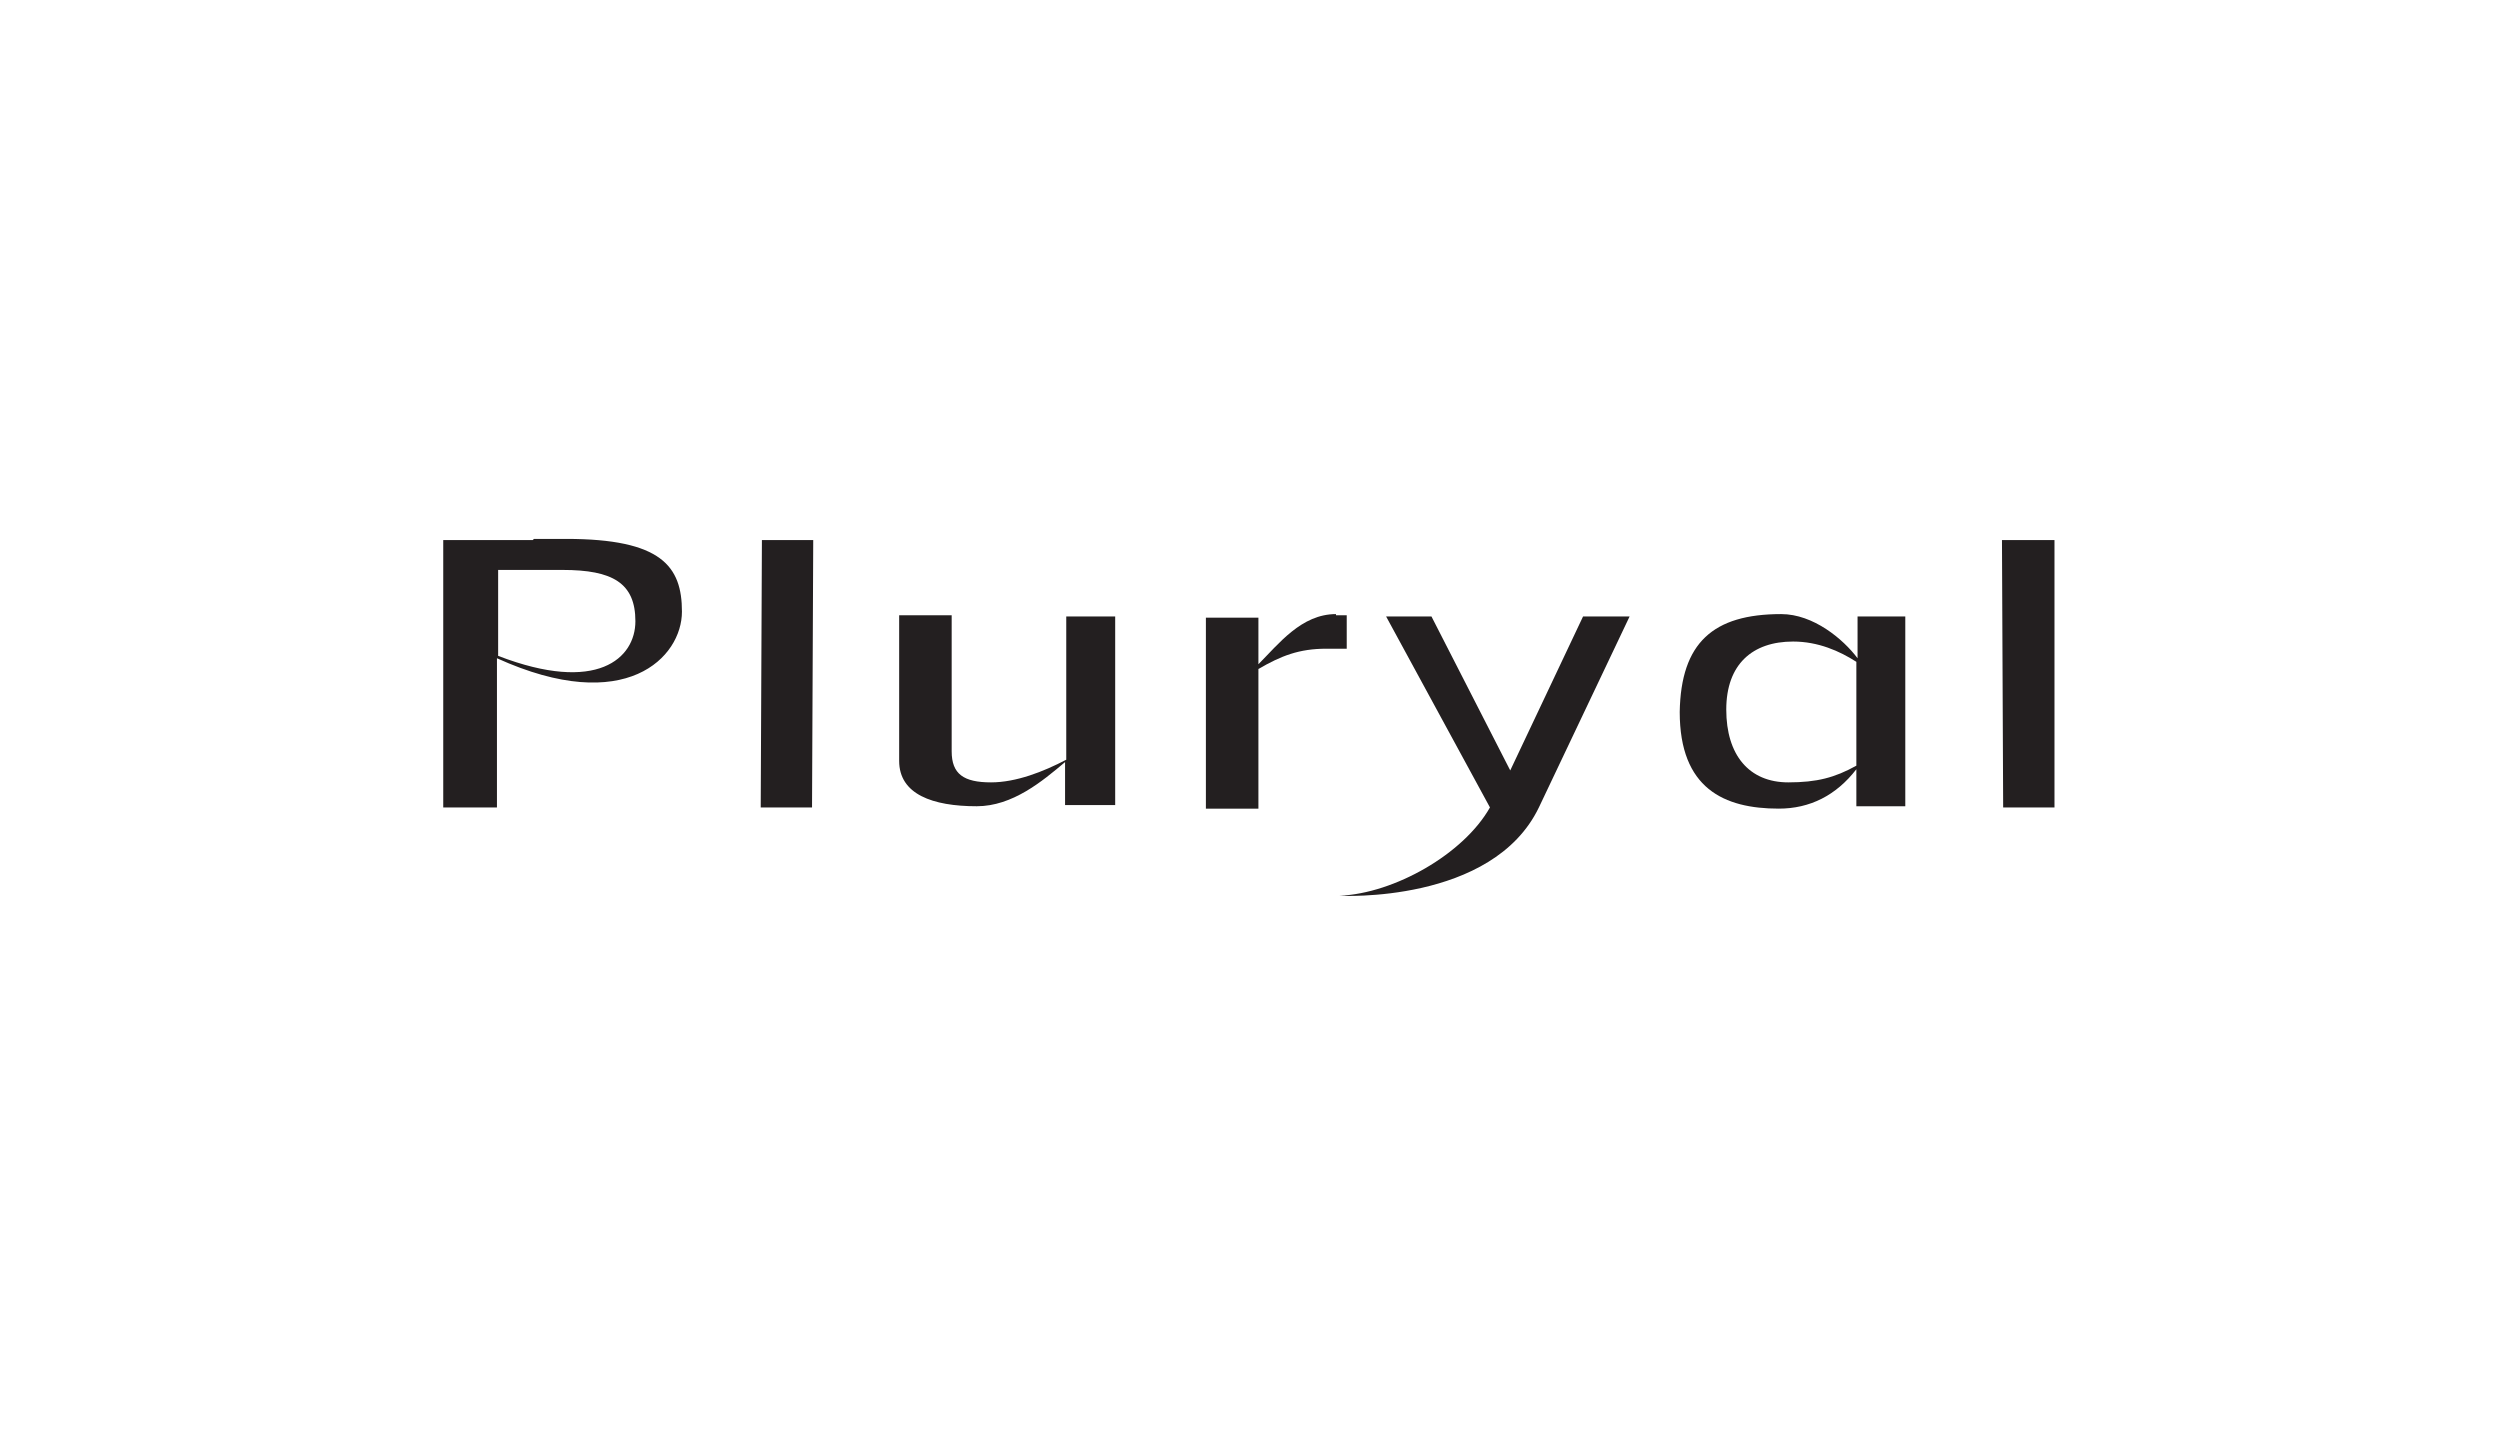 <svg width="784" height="450" viewBox="0 0 784 450" fill="none" xmlns="http://www.w3.org/2000/svg">
<path d="M167.071 169.374H139V253.214H155.843V206.429C196.266 224.769 213.857 206.054 213.857 191.831C213.857 177.609 207.494 169 177.551 169H167.446L167.071 169.374ZM156.217 205.306V178.731H176.429C192.149 178.731 199.26 182.849 199.26 194.826C199.26 206.429 187.283 217.657 156.217 205.68" fill="#231F20"/>
<path d="M238.934 169.375L238.56 253.215H254.654L255.029 169.375" fill="#231F20"/>
<path d="M627.817 169.375L628.191 253.215H644.286V169.375H627.817Z" fill="#231F20"/>
<path d="M349.723 193.328H334.377V238.242C327.266 241.985 318.657 245.353 310.797 245.353C302.188 245.353 298.446 242.733 298.446 235.622V192.953H281.977V238.616C281.977 249.096 292.457 252.839 306.306 252.839C317.534 252.839 326.891 244.979 334.003 238.991V252.465H349.723V192.579V193.328Z" fill="#231F20"/>
<path d="M418.966 192.579C408.112 192.579 401 201.936 394.637 208.299V193.702H378.169V253.588H394.637V209.796C401.749 205.679 407.363 203.433 415.972 203.433H422.335V192.953H418.966V192.579Z" fill="#231F20"/>
<path d="M496.443 193.329L473.611 241.611L448.909 193.329H434.686L467.249 253.214C459.014 267.811 437.306 280.163 420.089 280.911C420.089 280.911 467.997 283.531 482.594 253.214L511.04 193.329H496.069H496.443Z" fill="#231F20"/>
<path d="M598.249 193.328H582.529V206.428C578.037 200.439 568.68 192.579 558.574 192.579C537.24 192.579 527.134 201.562 526.76 223.271C526.76 247.225 540.609 253.588 557.826 253.588C567.557 253.588 575.792 249.471 582.154 241.236V252.839H597.5V193.328H598.249ZM582.154 240.113C575.417 243.856 569.803 245.353 560.82 245.353C548.469 245.353 541.357 236.745 541.357 222.522C541.357 208.299 549.592 201.188 562.317 201.188C570.177 201.188 576.914 204.182 582.154 207.551V240.113Z" fill="#231F20"/>
</svg>
